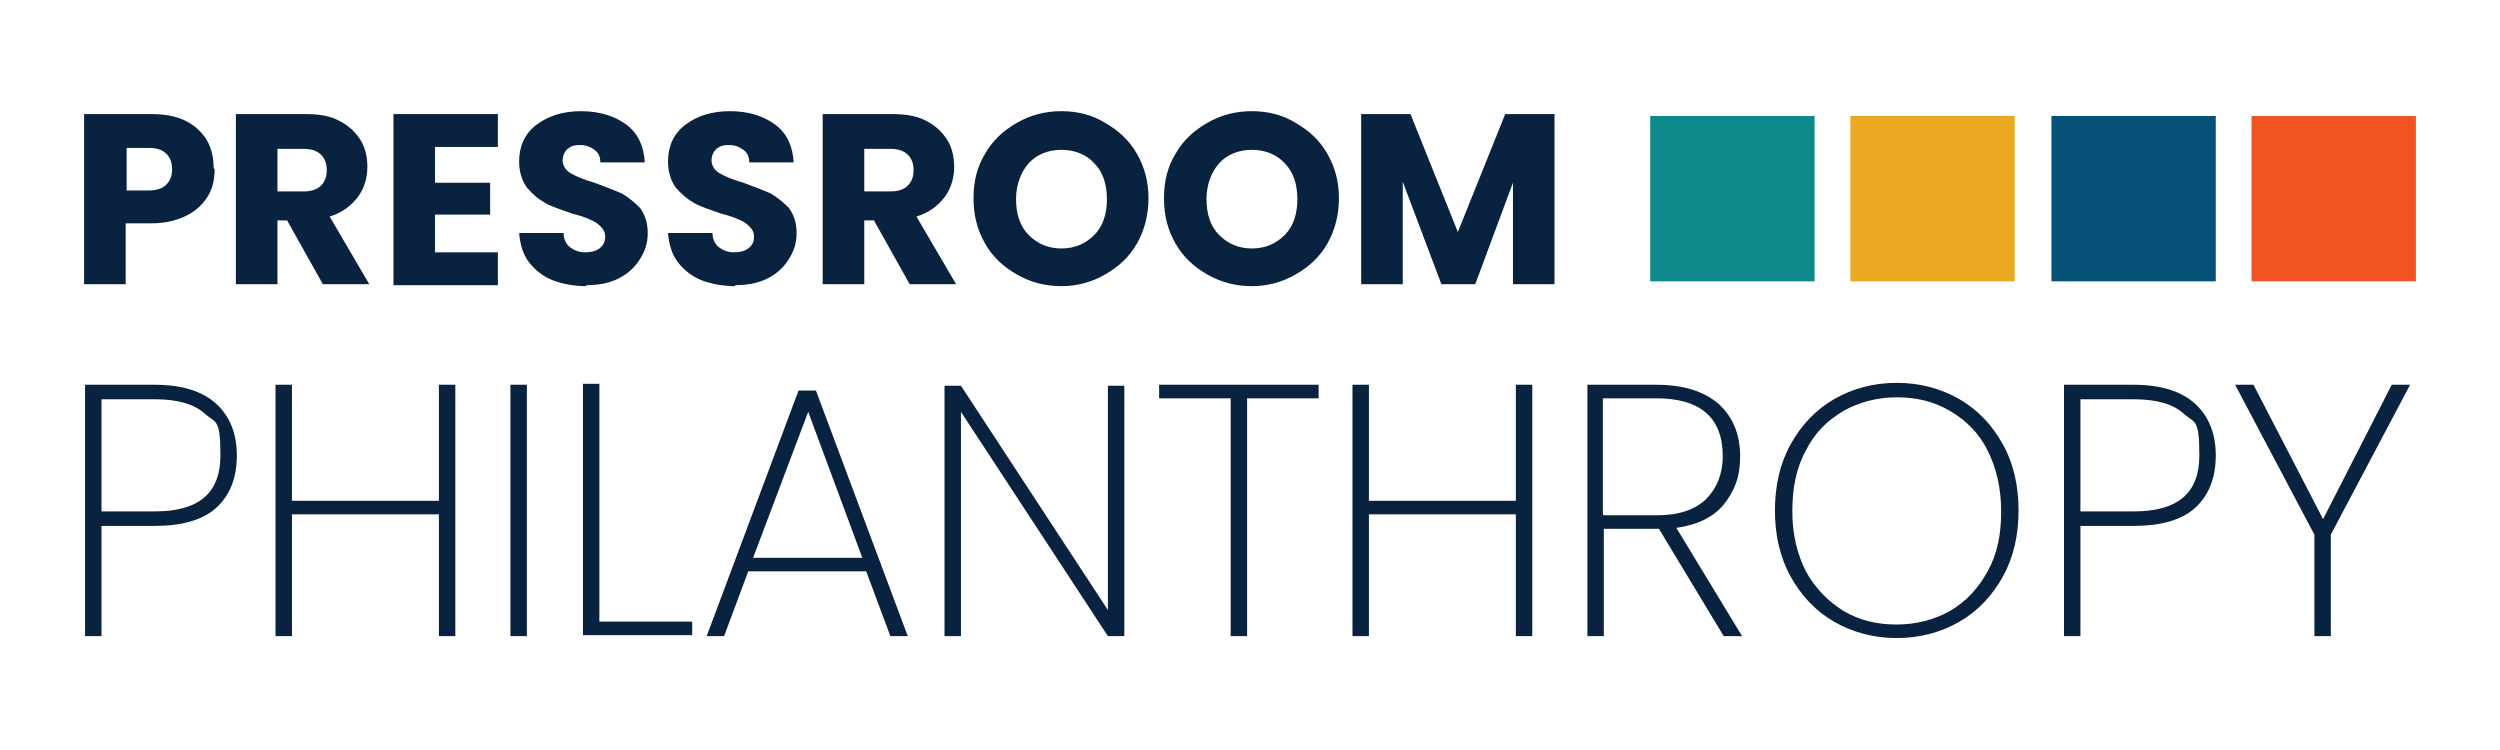 <svg xmlns="http://www.w3.org/2000/svg" id="Layer_1" viewBox="0 0 258.6 77.6"><defs><style>      .st0 {        fill: #f05423;      }      .st1 {        fill: #055177;      }      .st2 {        fill: #09223f;      }      .st3 {        fill: #0d898b;      }      .st4 {        fill: #eaa921;      }    </style></defs><path class="st2" d="M24.5,47.1c0,2.3-.7,4.1-2.1,5.4-1.4,1.3-3.6,1.9-6.4,1.9h-5.5v11.4h-1.7v-26h7.2c2.9,0,5,.7,6.4,2,1.4,1.3,2.1,3.1,2.1,5.3ZM16,52.9c4.6,0,6.8-1.9,6.8-5.8s-.5-3.3-1.6-4.3c-1.1-1-2.8-1.5-5.2-1.5h-5.5v11.6h5.5ZM47.1,39.8v26h-1.7v-12.6h-15.2v12.6h-1.7v-26h1.7v12h15.2v-12h1.7ZM54.5,39.8v26h-1.7v-26h1.7ZM61.9,64.3h9.7v1.4h-11.3v-26h1.7v24.6ZM89.7,59.1h-12.3l-2.5,6.7h-1.8l9.5-25.4h1.8l9.5,25.4h-1.8l-2.5-6.7ZM89.2,57.7l-5.6-15.1-5.7,15.1h11.3ZM116.3,65.8h-1.7l-15.2-23.2v23.2h-1.7v-25.9h1.7l15.2,23.2v-23.2h1.7v25.9ZM136.4,39.8v1.4h-7.4v24.6h-1.7v-24.6h-7.4v-1.4h16.5ZM158.5,39.8v26h-1.7v-12.6h-15.2v12.6h-1.7v-26h1.7v12h15.2v-12h1.7ZM178.3,65.8l-6.7-11.1h-5.7v11.1h-1.7v-26h7.1c2.9,0,5,.7,6.5,2,1.5,1.4,2.2,3.2,2.2,5.4s-.6,3.6-1.7,5c-1.1,1.3-2.7,2.1-4.9,2.4l6.8,11.2h-2ZM165.9,53.3h5.5c2.3,0,4-.6,5.1-1.7,1.1-1.1,1.7-2.6,1.7-4.4,0-4-2.3-6-6.9-6h-5.5v12ZM196.2,66c-2.4,0-4.6-.6-6.5-1.7-1.9-1.1-3.4-2.7-4.5-4.7-1.1-2-1.6-4.3-1.6-6.8s.5-4.8,1.6-6.8c1.1-2,2.6-3.6,4.5-4.7,1.9-1.1,4.1-1.7,6.5-1.7s4.6.6,6.5,1.7c1.9,1.1,3.4,2.7,4.5,4.7,1.1,2,1.6,4.3,1.6,6.8s-.5,4.8-1.6,6.8c-1.1,2-2.6,3.6-4.5,4.7-1.9,1.1-4.1,1.7-6.5,1.7ZM196.2,64.6c2,0,3.9-.5,5.5-1.4,1.7-1,2.9-2.3,3.9-4.1,1-1.8,1.4-3.8,1.4-6.2s-.5-4.5-1.4-6.3c-.9-1.8-2.2-3.1-3.9-4.1-1.7-1-3.5-1.4-5.5-1.4s-3.9.5-5.5,1.4c-1.7,1-3,2.3-3.9,4.1-1,1.8-1.4,3.9-1.4,6.3s.5,4.4,1.4,6.2c1,1.8,2.3,3.1,3.9,4.1,1.7,1,3.5,1.4,5.5,1.4ZM229.2,47.1c0,2.3-.7,4.1-2.1,5.4-1.4,1.3-3.6,1.9-6.4,1.9h-5.5v11.4h-1.7v-26h7.2c2.9,0,5,.7,6.4,2,1.4,1.3,2.1,3.1,2.1,5.3ZM220.7,52.9c4.6,0,6.8-1.9,6.8-5.8s-.5-3.3-1.6-4.3c-1.1-1-2.8-1.5-5.2-1.5h-5.5v11.6h5.5ZM249.3,39.8l-8.2,15.5v10.5h-1.7v-10.5l-8.2-15.5h1.9l7.2,13.9,7.1-13.9h1.9Z"></path><path class="st2" d="M22.2,17.5c0,1-.2,2-.7,2.8-.5.8-1.2,1.5-2.2,2-1,.5-2.2.8-3.6.8h-2.7v6.3h-4.3V11.8h6.9c1.4,0,2.6.2,3.6.7,1,.5,1.7,1.2,2.2,2,.5.9.7,1.8.7,2.9ZM15.4,19.7c.8,0,1.4-.2,1.8-.6.4-.4.6-.9.6-1.6s-.2-1.2-.6-1.6c-.4-.4-1-.6-1.8-.6h-2.3v4.4h2.3ZM33.4,29.4l-3.7-6.6h-1v6.6h-4.3V11.8h7.2c1.4,0,2.6.2,3.5.7,1,.5,1.7,1.2,2.2,2,.5.8.7,1.8.7,2.8s-.3,2.2-1,3.1c-.7.9-1.6,1.6-2.9,2l4.1,7h-4.8ZM28.7,19.8h2.7c.8,0,1.4-.2,1.8-.6.4-.4.6-.9.6-1.6s-.2-1.2-.6-1.6c-.4-.4-1-.6-1.8-.6h-2.7v4.4ZM45,15.3v3.6h5.7v3.3h-5.7v3.9h6.5v3.4h-10.8V11.8h10.8v3.4h-6.5ZM60.7,29.6c-1.3,0-2.4-.2-3.5-.6-1-.4-1.8-1-2.5-1.9-.6-.8-.9-1.8-1-3h4.6c0,.7.3,1.2.7,1.5.4.3.9.5,1.5.5s1.1-.1,1.5-.4c.4-.3.6-.7.6-1.2s-.2-.8-.5-1.1c-.3-.3-.6-.5-1.1-.7-.4-.2-1-.4-1.8-.6-1.1-.4-2.1-.7-2.8-1.1-.7-.4-1.3-.9-1.9-1.6-.5-.7-.8-1.6-.8-2.7,0-1.6.6-2.9,1.8-3.8,1.2-.9,2.7-1.4,4.6-1.4s3.5.5,4.7,1.4c1.2.9,1.8,2.2,1.9,3.9h-4.6c0-.6-.2-1-.6-1.3-.4-.3-.9-.5-1.5-.5s-.9.1-1.3.4c-.3.3-.5.7-.5,1.2s.3,1,.8,1.3c.5.3,1.4.7,2.5,1,1.1.4,2.1.8,2.8,1.1.7.4,1.3.9,1.9,1.5.5.7.8,1.5.8,2.6s-.3,1.9-.8,2.7c-.5.8-1.2,1.5-2.2,2-1,.5-2.1.7-3.4.7ZM76.1,29.6c-1.3,0-2.4-.2-3.5-.6-1-.4-1.8-1-2.5-1.9-.6-.8-.9-1.8-1-3h4.6c0,.7.3,1.2.7,1.5.4.3.9.5,1.5.5s1.1-.1,1.5-.4c.4-.3.6-.7.6-1.2s-.2-.8-.5-1.1c-.3-.3-.6-.5-1.1-.7-.4-.2-1-.4-1.8-.6-1.1-.4-2.1-.7-2.8-1.1-.7-.4-1.3-.9-1.9-1.6-.5-.7-.8-1.6-.8-2.7,0-1.6.6-2.9,1.8-3.8,1.2-.9,2.7-1.4,4.6-1.4s3.5.5,4.7,1.4c1.2.9,1.8,2.2,1.9,3.9h-4.6c0-.6-.2-1-.6-1.3-.4-.3-.9-.5-1.5-.5s-.9.1-1.3.4c-.3.3-.5.7-.5,1.2s.3,1,.8,1.3c.5.3,1.4.7,2.5,1,1.1.4,2.1.8,2.8,1.1.7.4,1.3.9,1.9,1.5.5.7.8,1.5.8,2.6s-.3,1.9-.8,2.7c-.5.8-1.2,1.5-2.2,2-1,.5-2.1.7-3.4.7ZM94.1,29.4l-3.7-6.6h-1v6.6h-4.3V11.8h7.2c1.4,0,2.6.2,3.5.7,1,.5,1.7,1.2,2.2,2,.5.8.7,1.8.7,2.8s-.3,2.2-1,3.1c-.7.9-1.6,1.6-2.9,2l4.1,7h-4.8ZM89.4,19.8h2.7c.8,0,1.4-.2,1.8-.6.4-.4.6-.9.6-1.6s-.2-1.2-.6-1.6c-.4-.4-1-.6-1.8-.6h-2.7v4.4ZM109.8,29.6c-1.7,0-3.2-.4-4.6-1.2-1.4-.8-2.5-1.8-3.3-3.2-.8-1.4-1.2-2.9-1.2-4.7s.4-3.3,1.2-4.6c.8-1.4,1.9-2.4,3.3-3.2,1.4-.8,2.9-1.2,4.6-1.2s3.2.4,4.5,1.2c1.4.8,2.5,1.8,3.3,3.2.8,1.4,1.2,2.9,1.2,4.6s-.4,3.3-1.2,4.7c-.8,1.4-1.9,2.4-3.3,3.2-1.4.8-2.9,1.2-4.5,1.2ZM109.8,25.7c1.4,0,2.5-.5,3.4-1.4.9-.9,1.3-2.2,1.3-3.7s-.4-2.8-1.3-3.7c-.8-.9-2-1.4-3.4-1.4s-2.6.5-3.4,1.4c-.8.9-1.3,2.2-1.3,3.7s.4,2.8,1.3,3.7c.9.9,2,1.4,3.4,1.4ZM129.5,29.6c-1.7,0-3.2-.4-4.6-1.2-1.4-.8-2.5-1.8-3.3-3.2-.8-1.4-1.2-2.9-1.2-4.7s.4-3.3,1.2-4.6c.8-1.4,1.9-2.4,3.3-3.2,1.4-.8,2.9-1.2,4.6-1.2s3.2.4,4.5,1.2c1.4.8,2.5,1.8,3.3,3.2.8,1.4,1.2,2.9,1.2,4.6s-.4,3.3-1.2,4.7c-.8,1.4-1.9,2.4-3.3,3.2-1.4.8-2.9,1.2-4.5,1.2ZM129.5,25.7c1.4,0,2.5-.5,3.4-1.4.9-.9,1.3-2.2,1.3-3.7s-.4-2.8-1.3-3.7c-.8-.9-2-1.4-3.4-1.4s-2.6.5-3.4,1.4c-.8.9-1.3,2.2-1.3,3.7s.4,2.8,1.3,3.7c.9.9,2,1.4,3.4,1.4ZM160.8,11.8v17.6h-4.3v-10.5l-3.9,10.5h-3.5l-4-10.6v10.6h-4.3V11.8h5.1l4.9,12.2,4.9-12.2h5Z"></path><path class="st3" d="M187.7,29.1h-17V12h17v17Z"></path><path class="st4" d="M208.4,29.1h-17V12h17v17Z"></path><path class="st1" d="M229.2,29.1h-17V12h17v17Z"></path><path class="st0" d="M249.9,29.1h-17V12h17v17Z"></path></svg>